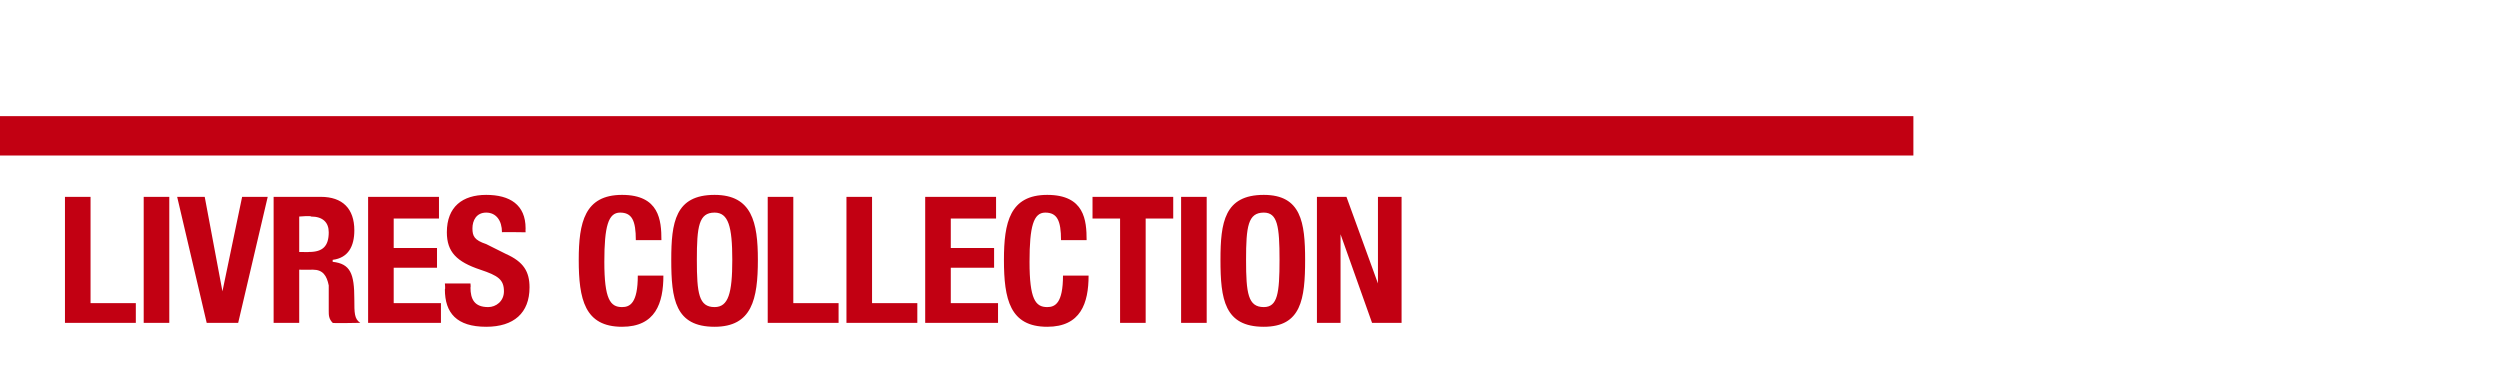 <?xml version="1.0" standalone="no"?><!DOCTYPE svg PUBLIC "-//W3C//DTD SVG 1.1//EN" "http://www.w3.org/Graphics/SVG/1.1/DTD/svg11.dtd"><svg xmlns="http://www.w3.org/2000/svg" version="1.1" width="127px" height="18.6px" viewBox="0 -10 127 18.6" style="top:-10px">  <desc>LIVRES collection</desc>  <defs/>  <g class="svg-textframe-paragraphrules">    <line class="svg-paragraph-ruleabove" y1="-3.1" y2="-3.1" x1="-28.3" x2="97.2" stroke="#c20012" stroke-width="2"/>  </g>  <g id="Polygon244250">    <path d="M 3.3 6.4 L 3.3 0 L 4.6 0 L 4.6 5.4 L 6.9 5.4 L 6.9 6.4 L 3.3 6.4 Z M 7.3 6.4 L 7.3 0 L 8.6 0 L 8.6 6.4 L 7.3 6.4 Z M 10.4 0 L 11.3 4.8 L 11.3 4.8 L 12.3 0 L 13.6 0 L 12.1 6.4 L 10.5 6.4 L 9 0 L 10.4 0 Z M 15.2 2.8 C 15.2 2.8 15.74 2.81 15.7 2.8 C 16.4 2.8 16.7 2.5 16.7 1.8 C 16.7 1.3 16.4 1 15.8 1 C 15.81 0.95 15.2 1 15.2 1 L 15.2 2.8 Z M 13.9 0 C 13.9 0 16.3 0 16.3 0 C 17.4 0 18 0.6 18 1.7 C 18 2.5 17.7 3.1 16.9 3.2 C 16.9 3.2 16.9 3.3 16.9 3.3 C 17.8 3.4 18 3.9 18 5.2 C 18 5.9 18 6.2 18.3 6.4 C 18.26 6.37 18.3 6.4 18.3 6.4 C 18.3 6.4 16.86 6.43 16.9 6.4 C 16.7 6.2 16.7 6 16.7 5.8 C 16.7 5.8 16.7 4.5 16.7 4.5 C 16.6 4 16.4 3.7 15.9 3.7 C 15.89 3.71 15.2 3.7 15.2 3.7 L 15.2 6.4 L 13.9 6.4 L 13.9 0 Z M 22.3 0 L 22.3 1.1 L 20 1.1 L 20 2.6 L 22.2 2.6 L 22.2 3.6 L 20 3.6 L 20 5.4 L 22.4 5.4 L 22.4 6.4 L 18.7 6.4 L 18.7 0 L 22.3 0 Z M 23.9 4.4 C 23.9 4.4 23.92 4.61 23.9 4.6 C 23.9 5.2 24.1 5.6 24.8 5.6 C 25.2 5.6 25.6 5.3 25.6 4.8 C 25.6 4.2 25.3 4 24.4 3.7 C 23.2 3.3 22.7 2.8 22.7 1.8 C 22.7 0.5 23.5 -0.1 24.7 -0.1 C 25.9 -0.1 26.7 0.4 26.7 1.6 C 26.69 1.6 26.7 1.8 26.7 1.8 C 26.7 1.8 25.45 1.78 25.5 1.8 C 25.5 1.2 25.2 0.8 24.7 0.8 C 24.2 0.8 24 1.2 24 1.6 C 24 2 24.1 2.2 24.7 2.4 C 24.7 2.4 25.7 2.9 25.7 2.9 C 26.6 3.3 26.9 3.8 26.9 4.6 C 26.9 5.9 26.1 6.6 24.7 6.6 C 23.2 6.6 22.6 5.9 22.6 4.7 C 22.63 4.68 22.6 4.4 22.6 4.4 L 23.9 4.4 Z M 32.3 2.2 C 32.3 1.2 32.1 0.8 31.5 0.8 C 30.9 0.8 30.7 1.5 30.7 3.3 C 30.7 5.2 31 5.6 31.6 5.6 C 32 5.6 32.4 5.4 32.4 4 C 32.4 4 33.7 4 33.7 4 C 33.7 5.4 33.3 6.6 31.6 6.6 C 29.7 6.6 29.4 5.2 29.4 3.2 C 29.4 1.3 29.7 -0.1 31.6 -0.1 C 33.5 -0.1 33.6 1.2 33.6 2.2 C 33.6 2.2 32.3 2.2 32.3 2.2 Z M 36.3 -0.1 C 38.2 -0.1 38.5 1.3 38.5 3.2 C 38.5 5.2 38.2 6.6 36.3 6.6 C 34.3 6.6 34.1 5.2 34.1 3.2 C 34.1 1.3 34.3 -0.1 36.3 -0.1 Z M 36.3 5.6 C 37 5.6 37.2 4.9 37.2 3.2 C 37.2 1.5 37 0.8 36.3 0.8 C 35.5 0.8 35.4 1.5 35.4 3.2 C 35.4 4.9 35.5 5.6 36.3 5.6 Z M 39 6.4 L 39 0 L 40.3 0 L 40.3 5.4 L 42.6 5.4 L 42.6 6.4 L 39 6.4 Z M 43 6.4 L 43 0 L 44.3 0 L 44.3 5.4 L 46.6 5.4 L 46.6 6.4 L 43 6.4 Z M 50.6 0 L 50.6 1.1 L 48.3 1.1 L 48.3 2.6 L 50.5 2.6 L 50.5 3.6 L 48.3 3.6 L 48.3 5.4 L 50.7 5.4 L 50.7 6.4 L 47 6.4 L 47 0 L 50.6 0 Z M 53.9 2.2 C 53.9 1.2 53.7 0.8 53.1 0.8 C 52.5 0.8 52.3 1.5 52.3 3.3 C 52.3 5.2 52.6 5.6 53.2 5.6 C 53.6 5.6 54 5.4 54 4 C 54 4 55.3 4 55.3 4 C 55.3 5.4 54.9 6.6 53.2 6.6 C 51.3 6.6 51 5.2 51 3.2 C 51 1.3 51.3 -0.1 53.2 -0.1 C 55.1 -0.1 55.2 1.2 55.2 2.2 C 55.2 2.2 53.9 2.2 53.9 2.2 Z M 59.6 0 L 59.6 1.1 L 58.2 1.1 L 58.2 6.4 L 56.9 6.4 L 56.9 1.1 L 55.5 1.1 L 55.5 0 L 59.6 0 Z M 60 6.4 L 60 0 L 61.3 0 L 61.3 6.4 L 60 6.4 Z M 64.2 -0.1 C 66.1 -0.1 66.3 1.3 66.3 3.2 C 66.3 5.2 66.1 6.6 64.2 6.6 C 62.2 6.6 62 5.2 62 3.2 C 62 1.3 62.2 -0.1 64.2 -0.1 Z M 64.2 5.6 C 64.9 5.6 65 4.9 65 3.2 C 65 1.5 64.9 0.8 64.2 0.8 C 63.4 0.8 63.3 1.5 63.3 3.2 C 63.3 4.9 63.4 5.6 64.2 5.6 Z M 68.4 0 L 70 4.4 L 70 4.4 L 70 0 L 71.2 0 L 71.2 6.4 L 69.7 6.4 L 68.1 1.9 L 68.1 1.9 L 68.1 6.4 L 66.9 6.4 L 66.9 0 L 68.4 0 Z " stroke="none" fill="#c20012"/>  </g></svg>